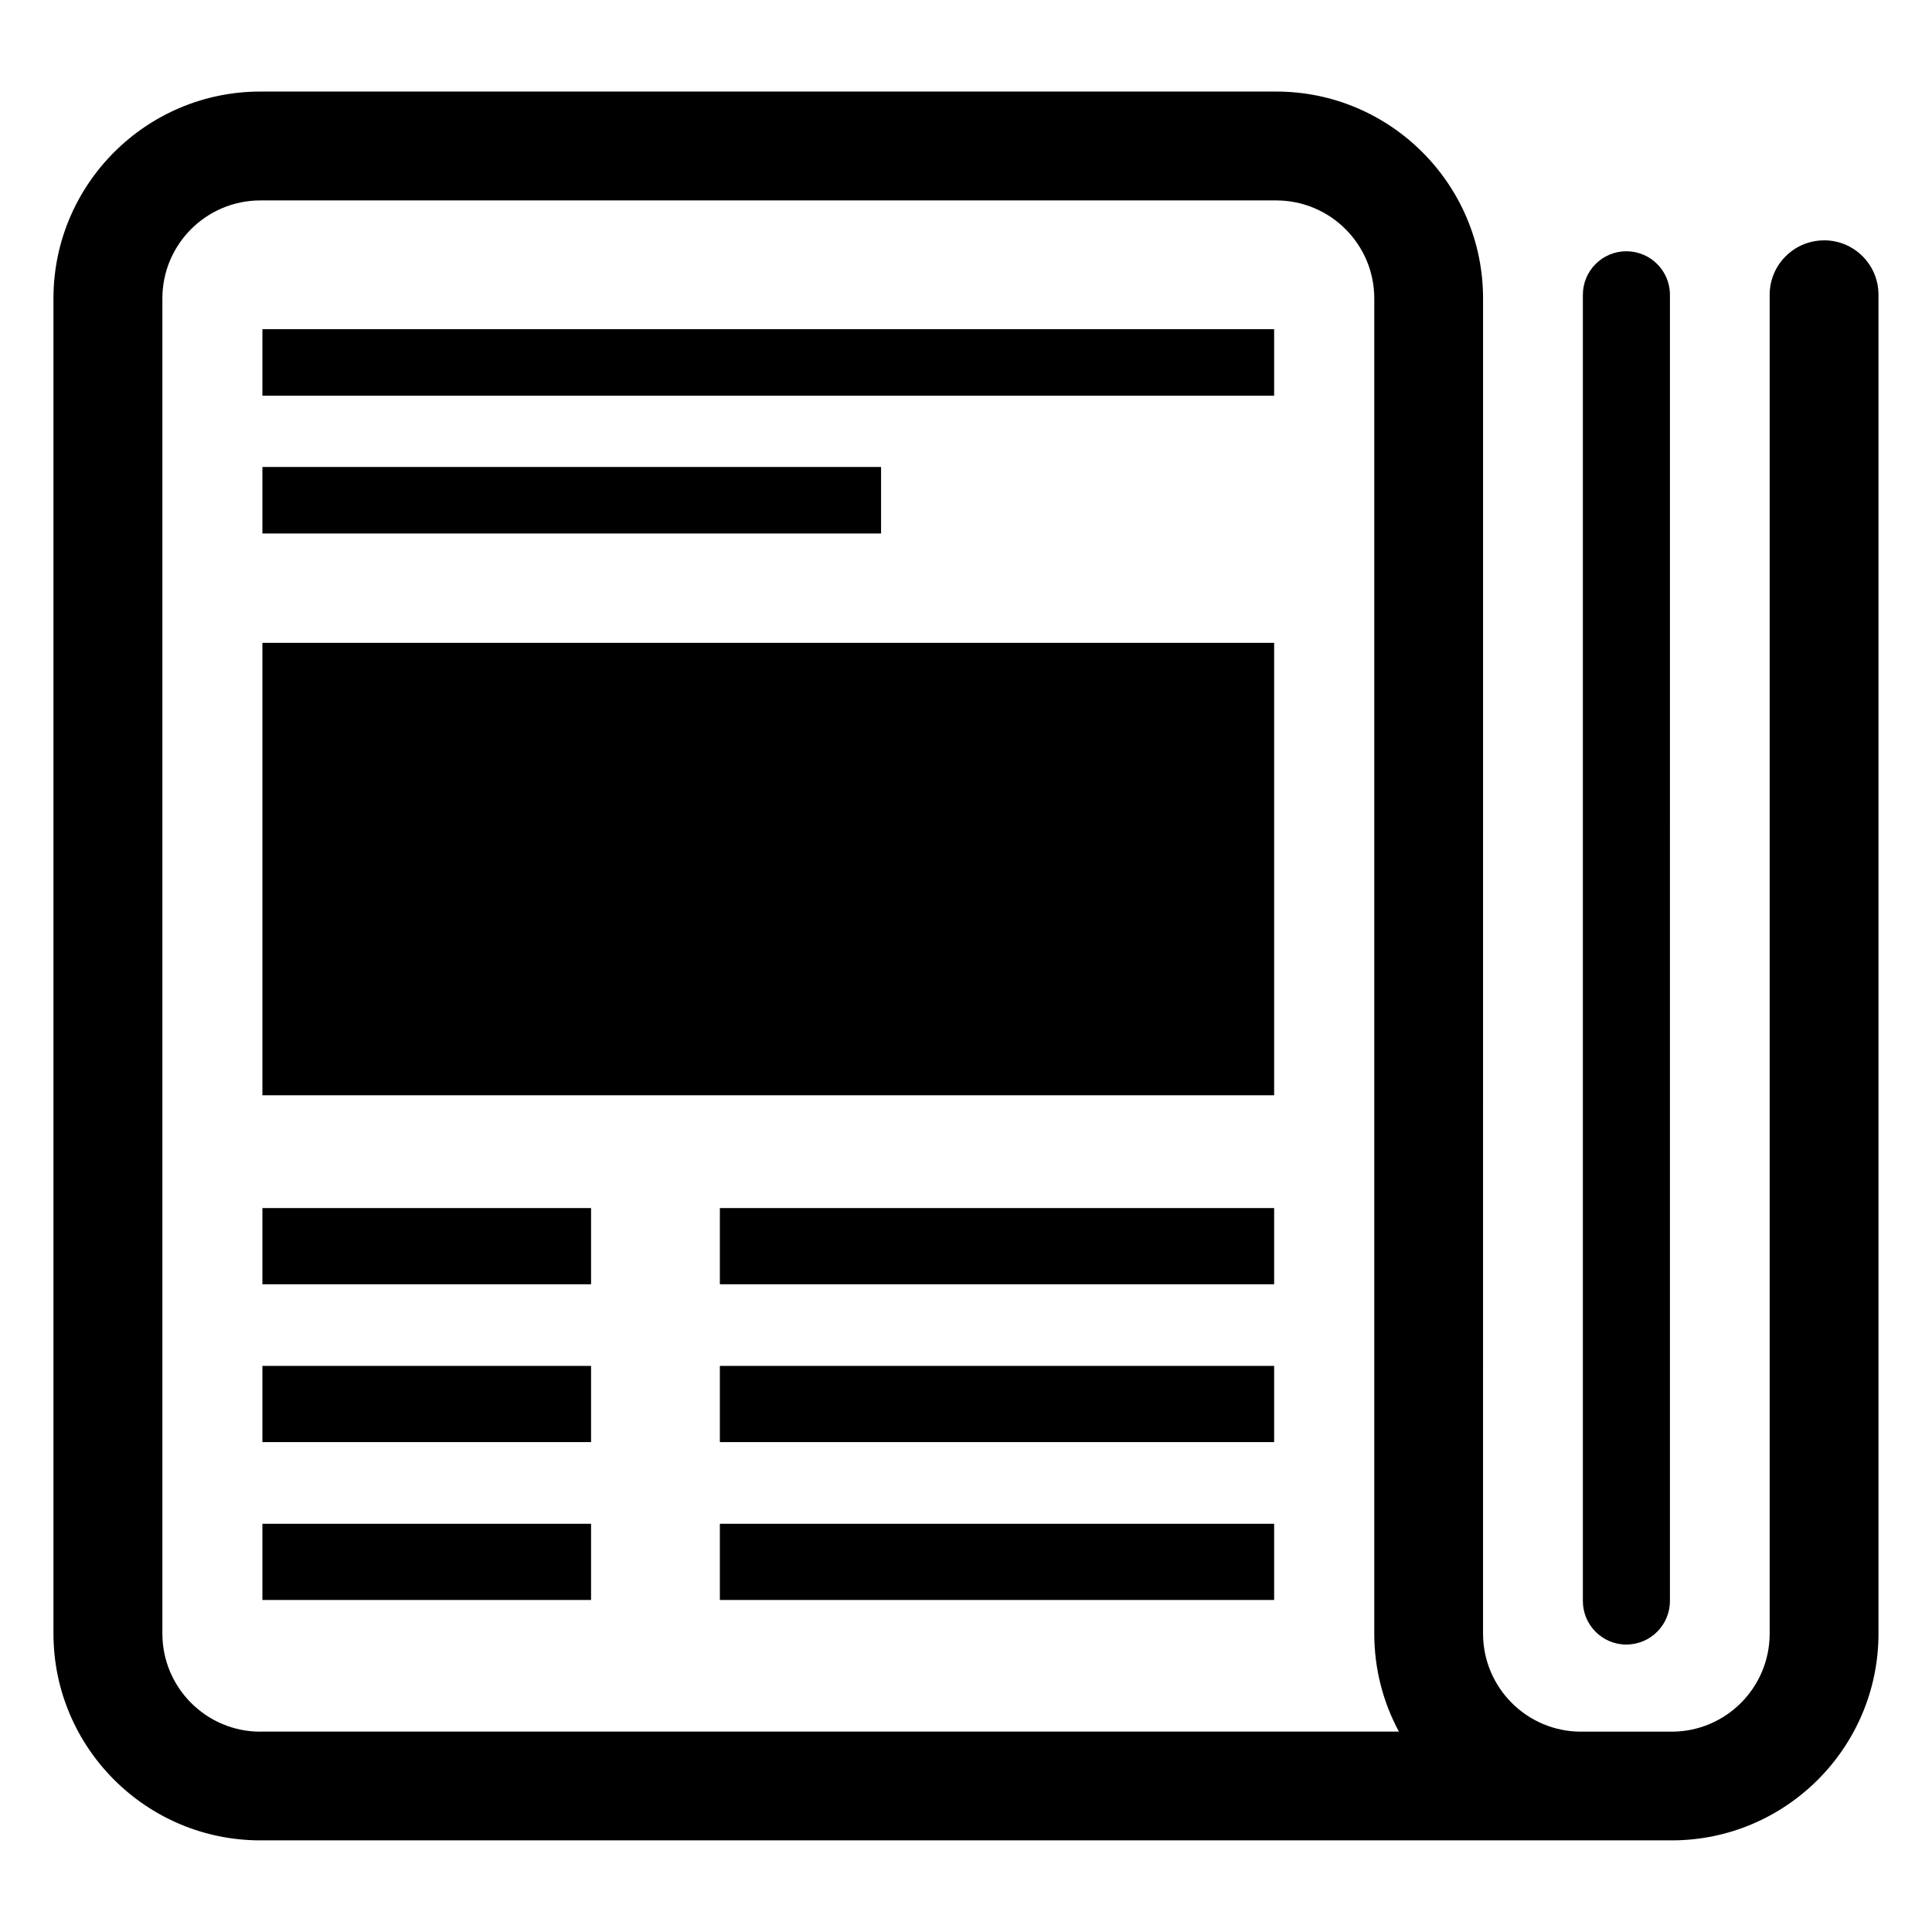 <?xml version="1.0" encoding="UTF-8"?>
<!-- Uploaded to: ICON Repo, www.svgrepo.com, Generator: ICON Repo Mixer Tools -->
<svg fill="#000000" width="800px" height="800px" version="1.1" viewBox="144 144 512 512" xmlns="http://www.w3.org/2000/svg">
 <g>
  <path d="m627.41 207.7c-7.961 0-14.43 6.457-14.43 14.43v354.8c0 14.309-11.629 25.977-25.957 25.977h-24.023c-14.348 0-25.977-11.668-25.977-25.977l0.004-353.86c0-30.207-24.586-54.805-54.793-54.805h-269.25c-30.23 0-54.816 24.598-54.816 54.805v353.84c0 30.23 24.586 54.805 54.816 54.805h374.04c30.207 0 54.793-24.574 54.793-54.805v-354.79c0.012-7.973-6.43-14.43-14.41-14.43zm-414.42 395.21c-14.316 0-25.957-11.668-25.957-25.977v-353.86c0-14.309 11.637-25.957 25.957-25.957h269.25c14.297 0 25.957 11.648 25.957 25.957v353.84c0 9.391 2.359 18.246 6.531 25.977l-301.73 0.004z"/>
  <path d="m575 579.82c6.379 0 11.547-5.18 11.547-11.547l0.004-346.14c0-6.379-5.18-11.547-11.547-11.547-6.367 0-11.527 5.168-11.527 11.547v346.15c0.008 6.367 5.148 11.543 11.523 11.543z"/>
  <path d="m213.54 314.36h268.12v119.9h-268.12z"/>
  <path d="m213.54 464.15h87.098v20.191h-87.098z"/>
  <path d="m213.54 505.98h87.098v20.191h-87.098z"/>
  <path d="m213.54 547.82h87.098v20.191h-87.098z"/>
  <path d="m334.77 464.15h146.89v20.191h-146.89z"/>
  <path d="m334.77 505.98h146.89v20.191h-146.89z"/>
  <path d="m334.77 547.82h146.89v20.191h-146.89z"/>
  <path d="m213.54 231.23h268.12v17.625h-268.12z"/>
  <path d="m213.54 267.75h163.95v17.633h-163.95z"/>
 </g>
</svg>
